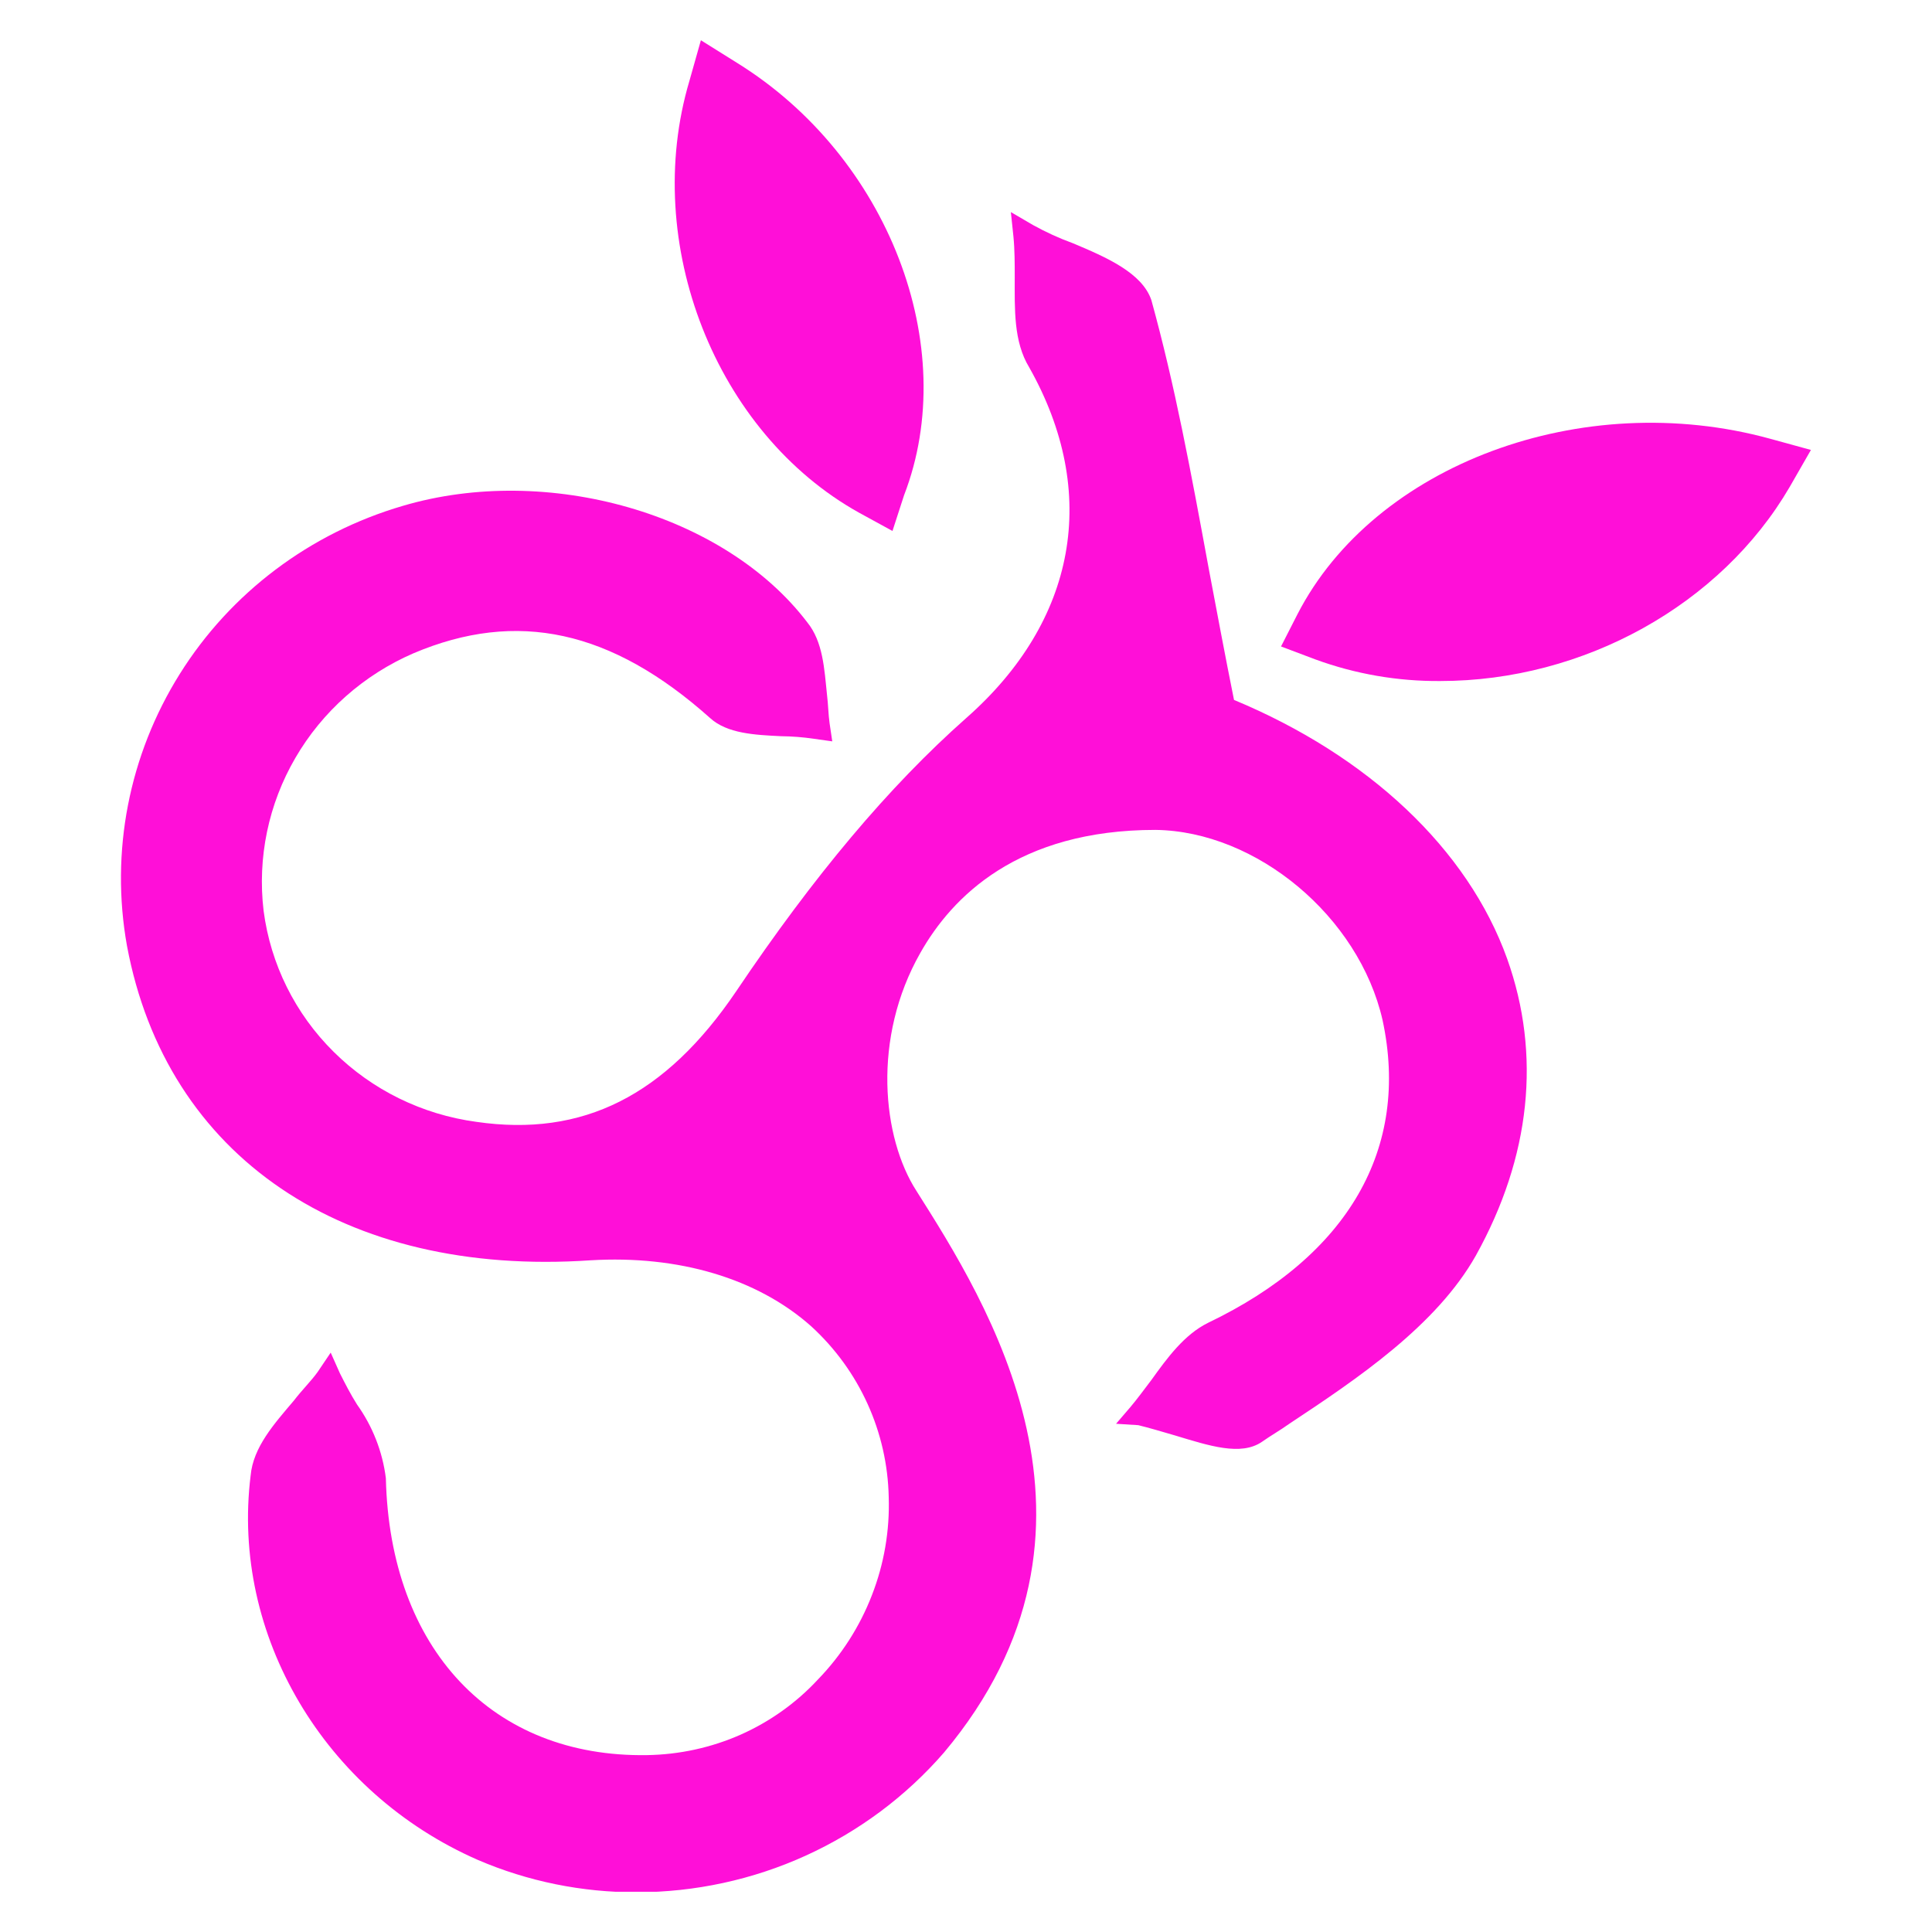 <svg width="18" height="18" viewBox="0 0 18 18" fill="none" xmlns="http://www.w3.org/2000/svg">
<g clip-path="url(#clip0_3114_11636)">
<g clip-path="url(#clip1_3114_11636)">
<path d="M14.042 8.933C13.675 7.908 12.745 7.04 11.497 6.521C11.412 6.099 11.338 5.701 11.265 5.316C11.094 4.387 10.947 3.592 10.727 2.796C10.641 2.543 10.311 2.398 9.993 2.265C9.866 2.219 9.743 2.162 9.625 2.097L9.418 1.976L9.442 2.205C9.454 2.326 9.454 2.458 9.454 2.579C9.454 2.88 9.442 3.182 9.589 3.423C10.249 4.592 10.029 5.786 9.002 6.69C8.28 7.329 7.582 8.161 6.86 9.234C6.2 10.21 5.429 10.596 4.438 10.452C3.934 10.384 3.467 10.155 3.109 9.8C2.75 9.445 2.521 8.983 2.456 8.486C2.397 7.992 2.501 7.492 2.752 7.061C3.003 6.629 3.388 6.288 3.851 6.087C4.817 5.677 5.698 5.87 6.616 6.69C6.775 6.835 7.032 6.847 7.276 6.859C7.379 6.86 7.481 6.868 7.582 6.883L7.754 6.907L7.729 6.738C7.717 6.654 7.717 6.57 7.705 6.473C7.68 6.232 7.668 5.979 7.521 5.798C6.75 4.785 5.099 4.315 3.753 4.713C2.888 4.966 2.148 5.523 1.675 6.279C1.201 7.036 1.026 7.937 1.183 8.812C1.55 10.777 3.202 11.898 5.502 11.742C6.322 11.693 7.056 11.91 7.558 12.357C7.78 12.56 7.959 12.806 8.083 13.08C8.207 13.353 8.274 13.649 8.28 13.948C8.29 14.26 8.237 14.571 8.123 14.863C8.01 15.155 7.839 15.422 7.62 15.648C7.418 15.866 7.172 16.041 6.899 16.162C6.625 16.283 6.329 16.347 6.03 16.352C4.586 16.376 3.632 15.363 3.595 13.772C3.564 13.524 3.471 13.288 3.326 13.085C3.265 12.988 3.216 12.892 3.167 12.795L3.081 12.602L2.959 12.783C2.898 12.868 2.812 12.952 2.738 13.049C2.555 13.265 2.359 13.482 2.335 13.748C2.151 15.231 3.02 16.701 4.451 17.328C4.918 17.529 5.422 17.631 5.932 17.63C6.476 17.629 7.014 17.513 7.508 17.288C8.002 17.063 8.441 16.736 8.795 16.328C10.544 14.242 9.186 12.12 8.538 11.095C8.22 10.601 8.122 9.673 8.575 8.877C8.868 8.359 9.48 7.732 10.765 7.732C11.707 7.744 12.661 8.539 12.881 9.504C13.138 10.698 12.563 11.698 11.254 12.325C11.034 12.434 10.875 12.651 10.728 12.856C10.655 12.952 10.593 13.037 10.532 13.109L10.398 13.265L10.605 13.278C10.703 13.302 10.826 13.338 10.948 13.374C11.266 13.47 11.56 13.567 11.756 13.434C11.841 13.374 11.927 13.326 12.012 13.265C12.649 12.844 13.383 12.349 13.75 11.698C14.262 10.777 14.36 9.825 14.042 8.933Z" fill="#FF00D6" fill-opacity="0.94"/>
<path d="M6.869 0.587L6.53 0.375L6.423 0.754C5.973 2.267 6.667 4.034 8.006 4.778L8.315 4.947L8.423 4.614C8.958 3.228 8.275 1.459 6.869 0.587Z" fill="#FF00D6" fill-opacity="0.94"/>
<path d="M16.493 4.088C14.739 3.606 12.805 4.329 12.088 5.723L11.935 6.023L12.256 6.144C12.628 6.28 13.022 6.348 13.418 6.345C14.756 6.345 16.034 5.634 16.674 4.537L16.872 4.192L16.493 4.088Z" fill="#FF00D6" fill-opacity="0.94"/>
</g>
</g>
<defs>
<clipPath id="clip0_3114_11636">
<rect width="18" height="18" fill="white"/>
</clipPath>
<clipPath id="clip1_3114_11636">
<rect width="15.75" height="17.25" fill="white" transform="translate(1.125 0.375)"/>
</clipPath>
</defs>
</svg>
